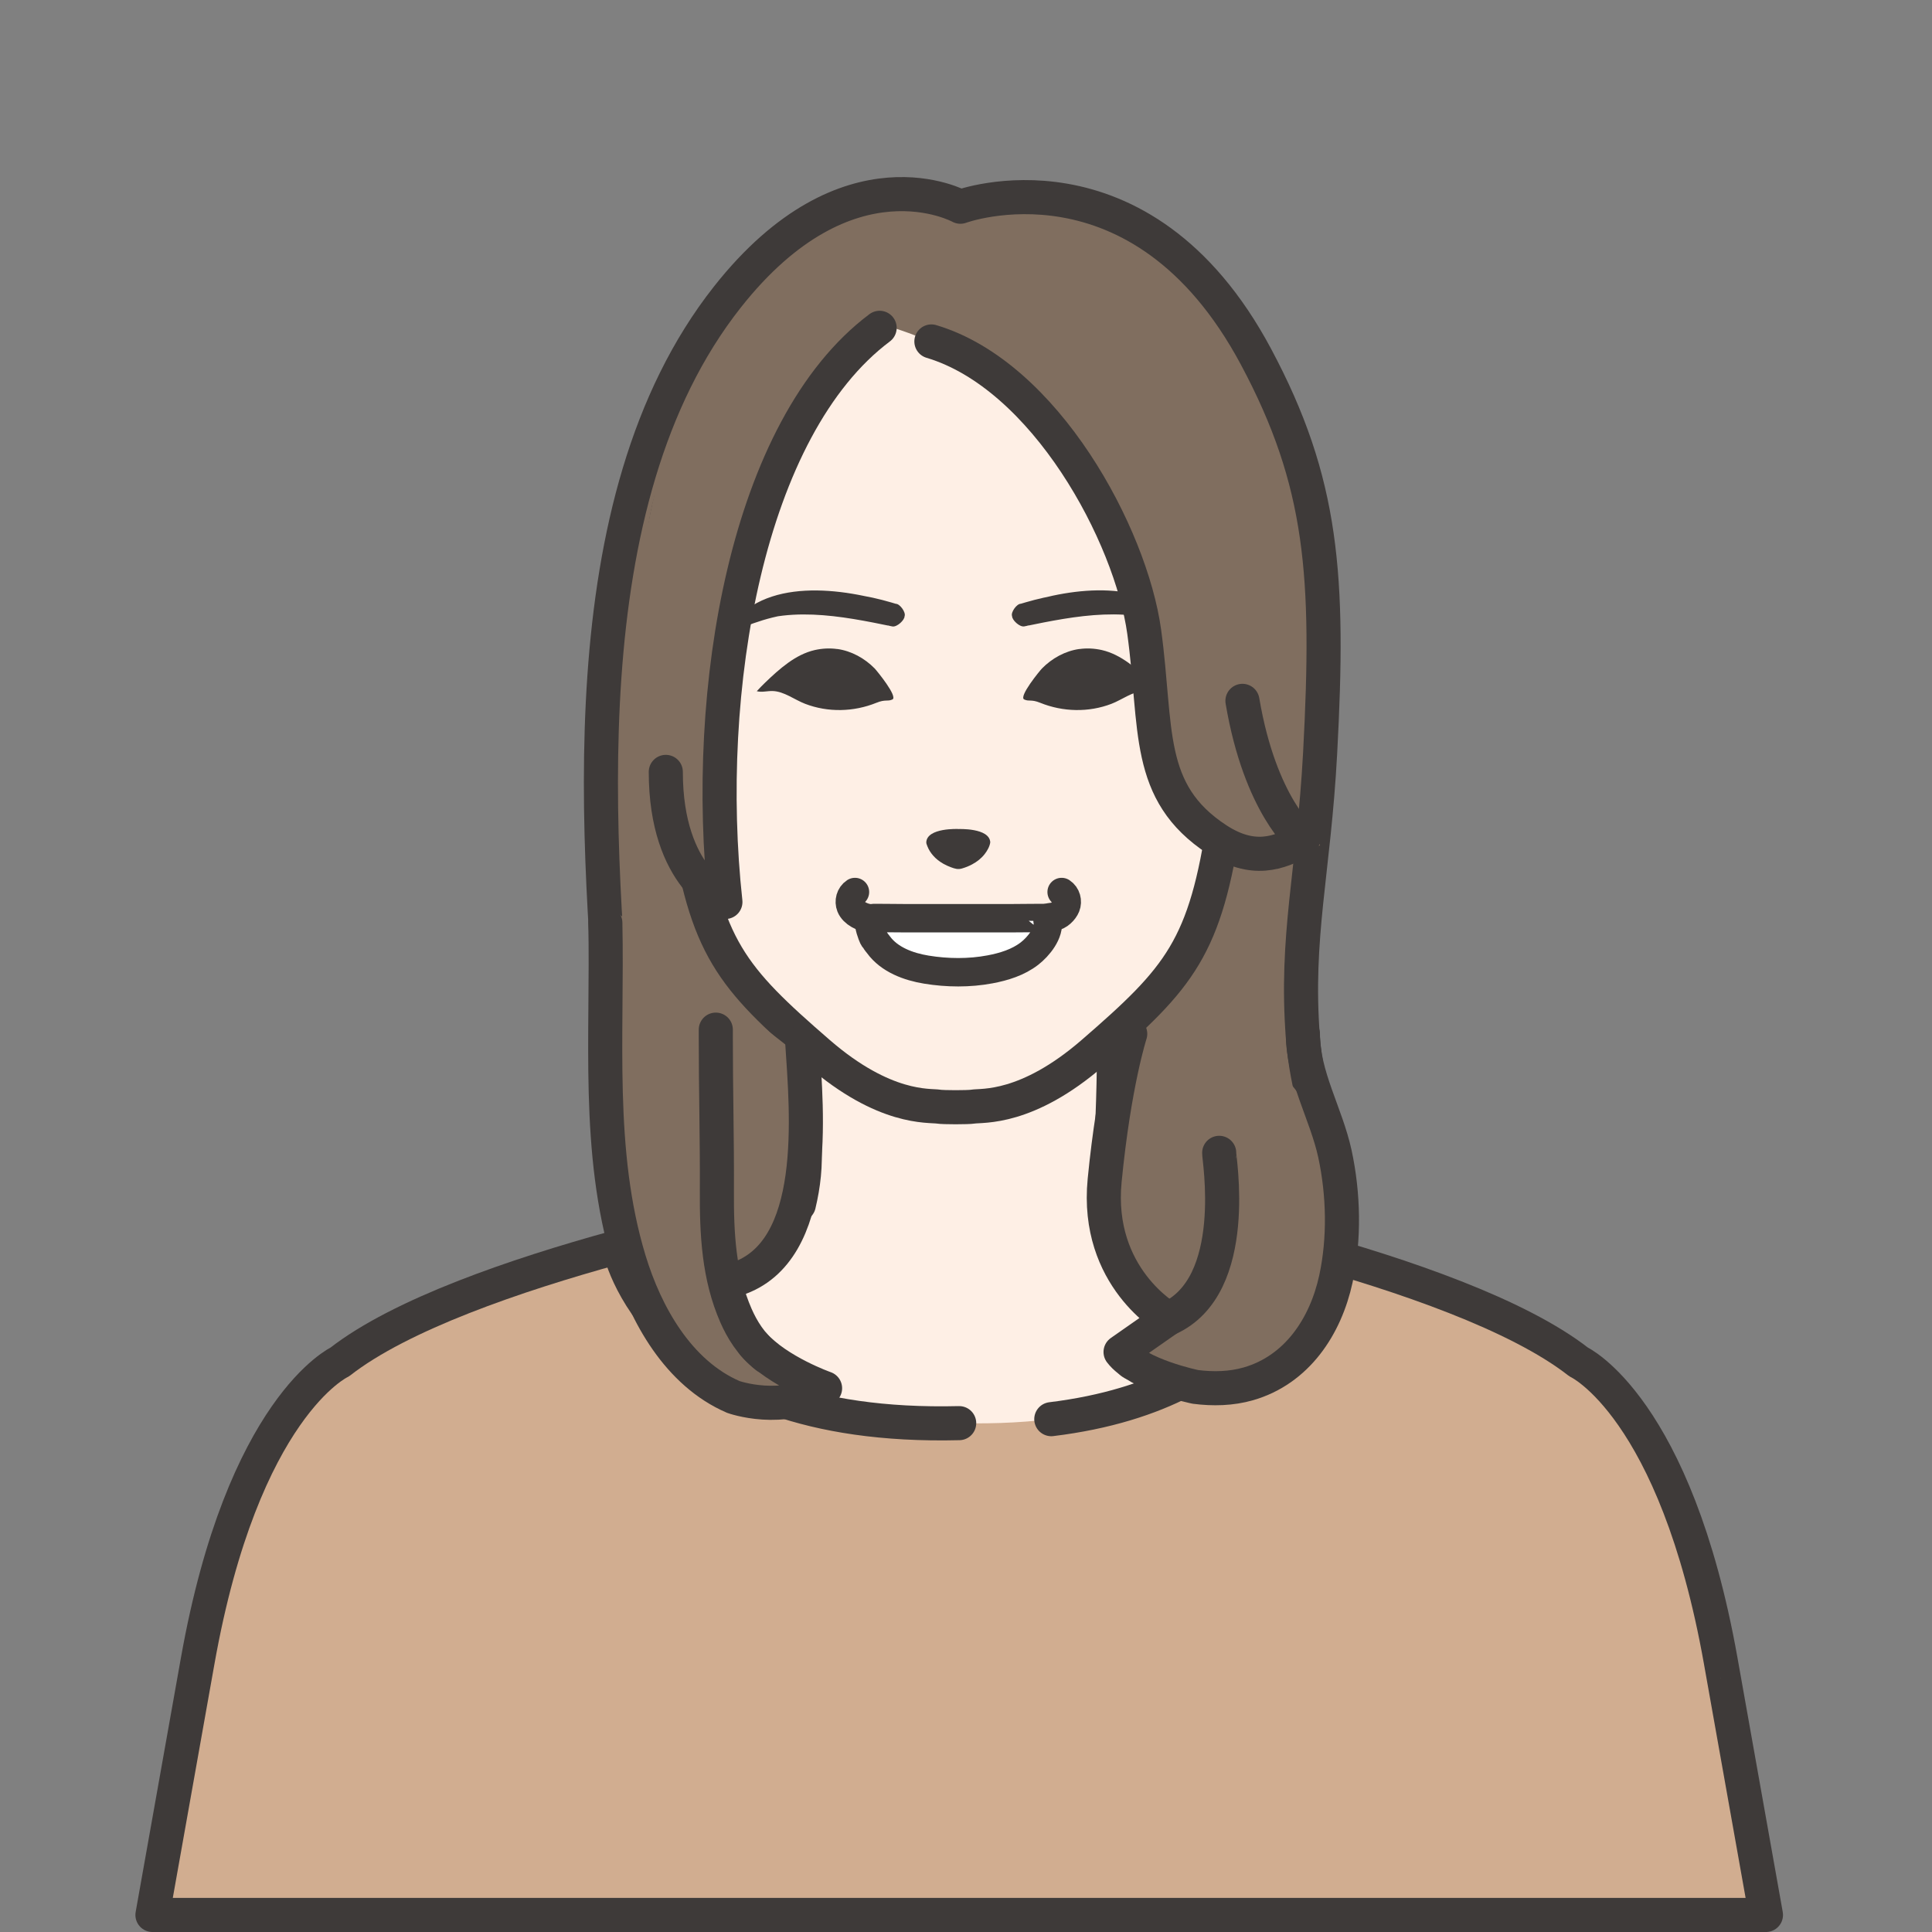 <?xml version="1.0" encoding="UTF-8"?><svg id="_レイヤー_1" xmlns="http://www.w3.org/2000/svg" viewBox="0 0 34 34"><rect x="0" y="0" width="34" height="34" fill="#808080" stroke="none"/><defs><style>.cls-1,.cls-2,.cls-3{stroke-width:.6px;}.cls-1,.cls-2,.cls-3,.cls-4,.cls-5{stroke:#3e3a39;stroke-linecap:round;stroke-linejoin:round;}.cls-1,.cls-6{fill:#806e5f;}.cls-2{fill:#d1ad90;}.cls-7{fill:#feefe5;}.cls-8{fill:#3e3a39;}.cls-3,.cls-5{fill:none;}.cls-4{fill:#fff;}.cls-4,.cls-5{stroke-width:.5px;}</style></defs><g><path class="cls-1" d="m16.901,3.638s3.168-1.169,5.203,2.641c1.179,2.207,1.295,3.862,1.128,6.975-.113,2.103-.44,3.226-.303,5.007.137,1.782,1.04,2.687.381,4.393-.658,1.706-.869,1.762-6.588,1.762-4.908,0-5.569-1.714-5.869-5.482-.324-4.071-.903-10.092,1.947-13.706,2.12-2.688,4.101-1.59,4.101-1.59Z"/><g><path class="cls-2" d="m30.282,29.229c-.796-4.471-2.501-5.261-2.501-5.261-2.141-1.673-8.117-2.776-8.117-2.776h-5.567s-5.976,1.103-8.117,2.776c0,0-1.705.79-2.501,5.261l-.796,4.471h28.395l-.796-4.471Z"/><path class="cls-7" d="m19.663,21.192h-.014c-.082-.344-.122-.699-.095-1.055.035-.457.067-1.768.037-1.793h-5.473c-.03.024.003,1.336.037,1.793.027.358-.014.716-.097,1.062-.192.036-1.555.299-3.168.74l.005.009s.607,3.23,5.985,3.097c5.378.133,5.985-3.097,5.985-3.097l.005-.009c-1.74-.476-3.207-.748-3.207-.748Z"/><path class="cls-3" d="m18.501,24.975c3.884-.474,4.364-3.026,4.364-3.026l.005-.009c-1.74-.476-3.207-.748-3.207-.748h-.014c-.082-.344-.122-.699-.095-1.055.035-.457.067-1.768.037-1.793h-5.473c-.03.024.003,1.336.037,1.793.027.358-.014.716-.097,1.062-.192.036-1.555.299-3.168.74l.005.009s.607,3.23,5.985,3.097"/></g><g><path class="cls-7" d="m21.27,7.454c-.821-1.501-2.694-2.074-4.319-2.074l-.049 0-.026-0-.013 0-.013-0-.026 0-.049-0c-1.625,0-3.497.574-4.319,2.074-.692,1.264-.807,1.767-.713,3.195-.024,0,.165,2.247.387,3.756.333,2.272.786,2.795,2.318,4.123,1.164,1.009,1.947.921,2.111.947.084.014.52.014.605,0,.164-.027.947.062,2.111-.947,1.533-1.328,1.985-1.851,2.318-4.123.221-1.509.411-3.756.387-3.756.095-1.428-.021-1.93-.713-3.195Z"/><path class="cls-8" d="m16.864,14.589s-.551-.025-.563.234c-.001.022.013.051.02.071.023.059.058.114.1.162.051.059.114.107.181.145.043.024.088.045.135.062.069.025.12.042.192.021.062-.018.123-.042.18-.073.084-.045.161-.105.22-.181.045-.058.088-.132.098-.206-.012-.259-.563-.234-.563-.234Z"/><path class="cls-3" d="m21.227,7.454c-.821-1.501-2.694-2.074-4.319-2.074l-.049 0-.026-0-.013 0-.013-0-.026 0-.049-0c-1.625,0-3.497.574-4.319,2.074-.692,1.264-.807,1.767-.713,3.195-.024,0,.165,2.247.387,3.756.333,2.272.786,2.795,2.318,4.123,1.164,1.009,1.947.921,2.111.947.084.014.52.014.605,0,.164-.027.947.062,2.111-.947,1.533-1.328,1.985-1.851,2.318-4.123.221-1.509.411-3.756.387-3.756.095-1.428-.021-1.93-.713-3.195Z"/><g><g><path class="cls-8" d="m14.733,11.422c-.128-.018-.261-.012-.395.018-.338.077-.621.331-.871.571-.051.049-.101.1-.149.153.091.024.186-.006.28-.003.2.006.386.154.571.225.401.154.854.144,1.254-.018.163-.066.191-.018.281-.058.105-.047-.279-.513-.311-.546-.177-.18-.409-.308-.658-.343Z"/><path class="cls-8" d="m18.996,11.422c.128-.018.261-.012.395.018.338.077.621.331.871.571.051.049.101.1.149.153-.091.024-.186-.006-.28-.003-.2.006-.386.154-.571.225-.401.154-.854.144-1.254-.018-.163-.066-.191-.018-.281-.058-.105-.047.279-.513.312-.546.177-.18.409-.308.658-.343Z"/><g><path class="cls-8" d="m15.72,10.821s-.955-.284-1.744-.205c-.512.051-1.085.419-1.085.419,0,0,.333-.349,1.115-.415.865-.073,1.683.204,1.683.204l.03-.003Z"/><path class="cls-8" d="m15.521,10.801c-.032.065.069.213.133.21-.003-.001-.027-.006-.031-.008-.434-.096-.907-.198-1.35-.206-.475-.025-.905.118-1.343.299-.037.019-.085.004-.101-.036.59-.911,2.017-.719,2.925-.426-.12-.039-.242.047-.233.168h0Zm.398.041c.003.07-.132.194-.211.183-.894-.184-1.919-.392-2.764.06,0,0-.09-.109-.09-.109.565-.531,1.423-.662,2.182-.514.214.027.44.079.648.14.019.007.062.018.081.024.071-.001.179.149.155.216h0Z"/></g></g><g><path class="cls-8" d="m18.009,10.821s.955-.284,1.744-.205c.512.051,1.085.419,1.085.419,0,0-.333-.349-1.115-.415-.865-.073-1.683.204-1.683.204l-.03-.003Z"/><path class="cls-8" d="m17.81,10.841c-.024-.067.084-.217.155-.216.019-.007.061-.018.081-.024.208-.061.433-.113.648-.14.759-.148,1.618-.017,2.182.514 0-0-.09.109-.09.109-.846-.452-1.87-.244-2.764-.06-.08.012-.214-.113-.211-.183h0Zm.398-.041c.009-.12-.113-.207-.233-.168.939-.305,2.174-.45,2.914.352.025.031.021.076-.009.101-.425-.046-.74-.339-1.423-.29-.443.009-.916.111-1.35.206-.003.001-.027.006-.031.008.063.004.164-.145.133-.21h0Z"/></g></g><path class="cls-6" d="m12.773,5.931c-.79.947-1.521,2.911-1.508,4.9.027,4.146.99,5.316,1.501,5.132-.452-6.017.89-9.334,2.954-10.194,2.98.934,4.182,3.808,4.416,5.489.234,1.681.071,2.701,1.282,3.617.638.483,1.241.258,1.814,0,0,0-.397-.494-.545-.982-.508-1.673.008-3.25-.137-5.192-.083-1.107-.561-1.954-1.415-3.007-.768-.946-1.361-1.321-4.073-1.461-2.385-.123-3.499.752-4.289,1.698Z"/><path class="cls-3" d="m15.48,5.769c-2.342,1.756-3.12,6.386-2.714,10.104,0,0-1.049-.413-1.049-2.289"/><path class="cls-3" d="m16.391,6.009c2.007.6,3.511,3.41,3.745,5.109.234,1.699.006,2.821,1.282,3.656.623.407,1.084.253,1.511.007,0,0-.751-.599-1.064-2.447"/><path class="cls-6" d="m23.582,21.292c-.267,1.651-.652,3.357-2.546,3.115,0,0-1.575.027-1.352-.382l.201-.324.675-.496s-1.288-.722-1.121-2.432.334-2.396.334-2.396c0,0,.919-.027,1.866,0s2.093,1.986,1.942,2.914Z"/><path class="cls-3" d="m22.929,18.195c0,.745.409,1.399.564,2.113.152.706.17,1.491.017,2.198-.182.838-.685,1.6-1.54,1.847-.302.087-.623.094-.933.054,0,0-1.009-.207-1.317-.614l.841-.588s-1.288-.722-1.121-2.432.45-2.579.45-2.579"/><path class="cls-3" d="m21.456,20.288c-.013.053.397,2.342-.895,2.918"/><path class="cls-6" d="m14.128,24.387c-.183-.129-.36-.268-.532-.413-.039-.033-.079-.063-.112-.102-.011-.013-.019-.025-.033-.036-.037-.029-.084-.049-.123-.075-.158-.106-.299-.244-.387-.414-.017-.034-.033-.069-.045-.105-.065-.182-.058-.394.026-.569.038-.078.092-.147.134-.222.038-.068.083-.128.133-.187.234-.281.415-.601.544-.942.117-.31.191-.635.23-.964.034-.28.042-.563.029-.845-.009-.196-.028-.392-.059-.586-.01-.063.059-.361.044-.423l-3.169-2.486c.214,1.852-.116,6.468,1.097,7.297,0,0,.388,1.073 1,1.268,0,0,.673.399,1.413-.069-.016.01-.176-.117-.19-.127Z"/><path class="cls-3" d="m12.962,22.509c1.471-.478,1.237-2.921,1.156-4.165"/><path class="cls-3" d="m10.653,16.24c.042,1.971-.162,4.022.419,5.936.291.961.868,1.991,1.833,2.408,0,0,.875.314,1.615-.153,0,0-.821-.288-1.254-.768"/><path class="cls-3" d="m13.484,23.873c-.268-.212-.429-.486-.531-.718-.306-.696-.341-1.448-.337-2.197.005-.899-.02-1.801-.019-2.701 0-.046 0-.091 0-.137"/></g></g><g><g><path class="cls-5" d="m15.046,15.698c-.084.055-.111.164-.076.252.048.12.214.205.353.211"/><path class="cls-5" d="m18.683,15.698c.084.055.111.164.076.252-.03.076-.126.177-.224.183-.033.002-.064.011-.096.017"/></g><path class="cls-4" d="m17.81,16.159h-1.89c-.051.001-.629-.007-.629-.002-.002.013.004.028.006.044-.016.085.046.246.07.298.008.018.024.03.034.046.015.029.038.053.058.08.193.265.531.388.844.439.365.06.756.064,1.12-.005.245-.046.495-.123.695-.278.156-.121.358-.363.317-.58.002-.015.009-.031.006-.044-.001-.005-.579.003-.63.002Z"/></g></svg>